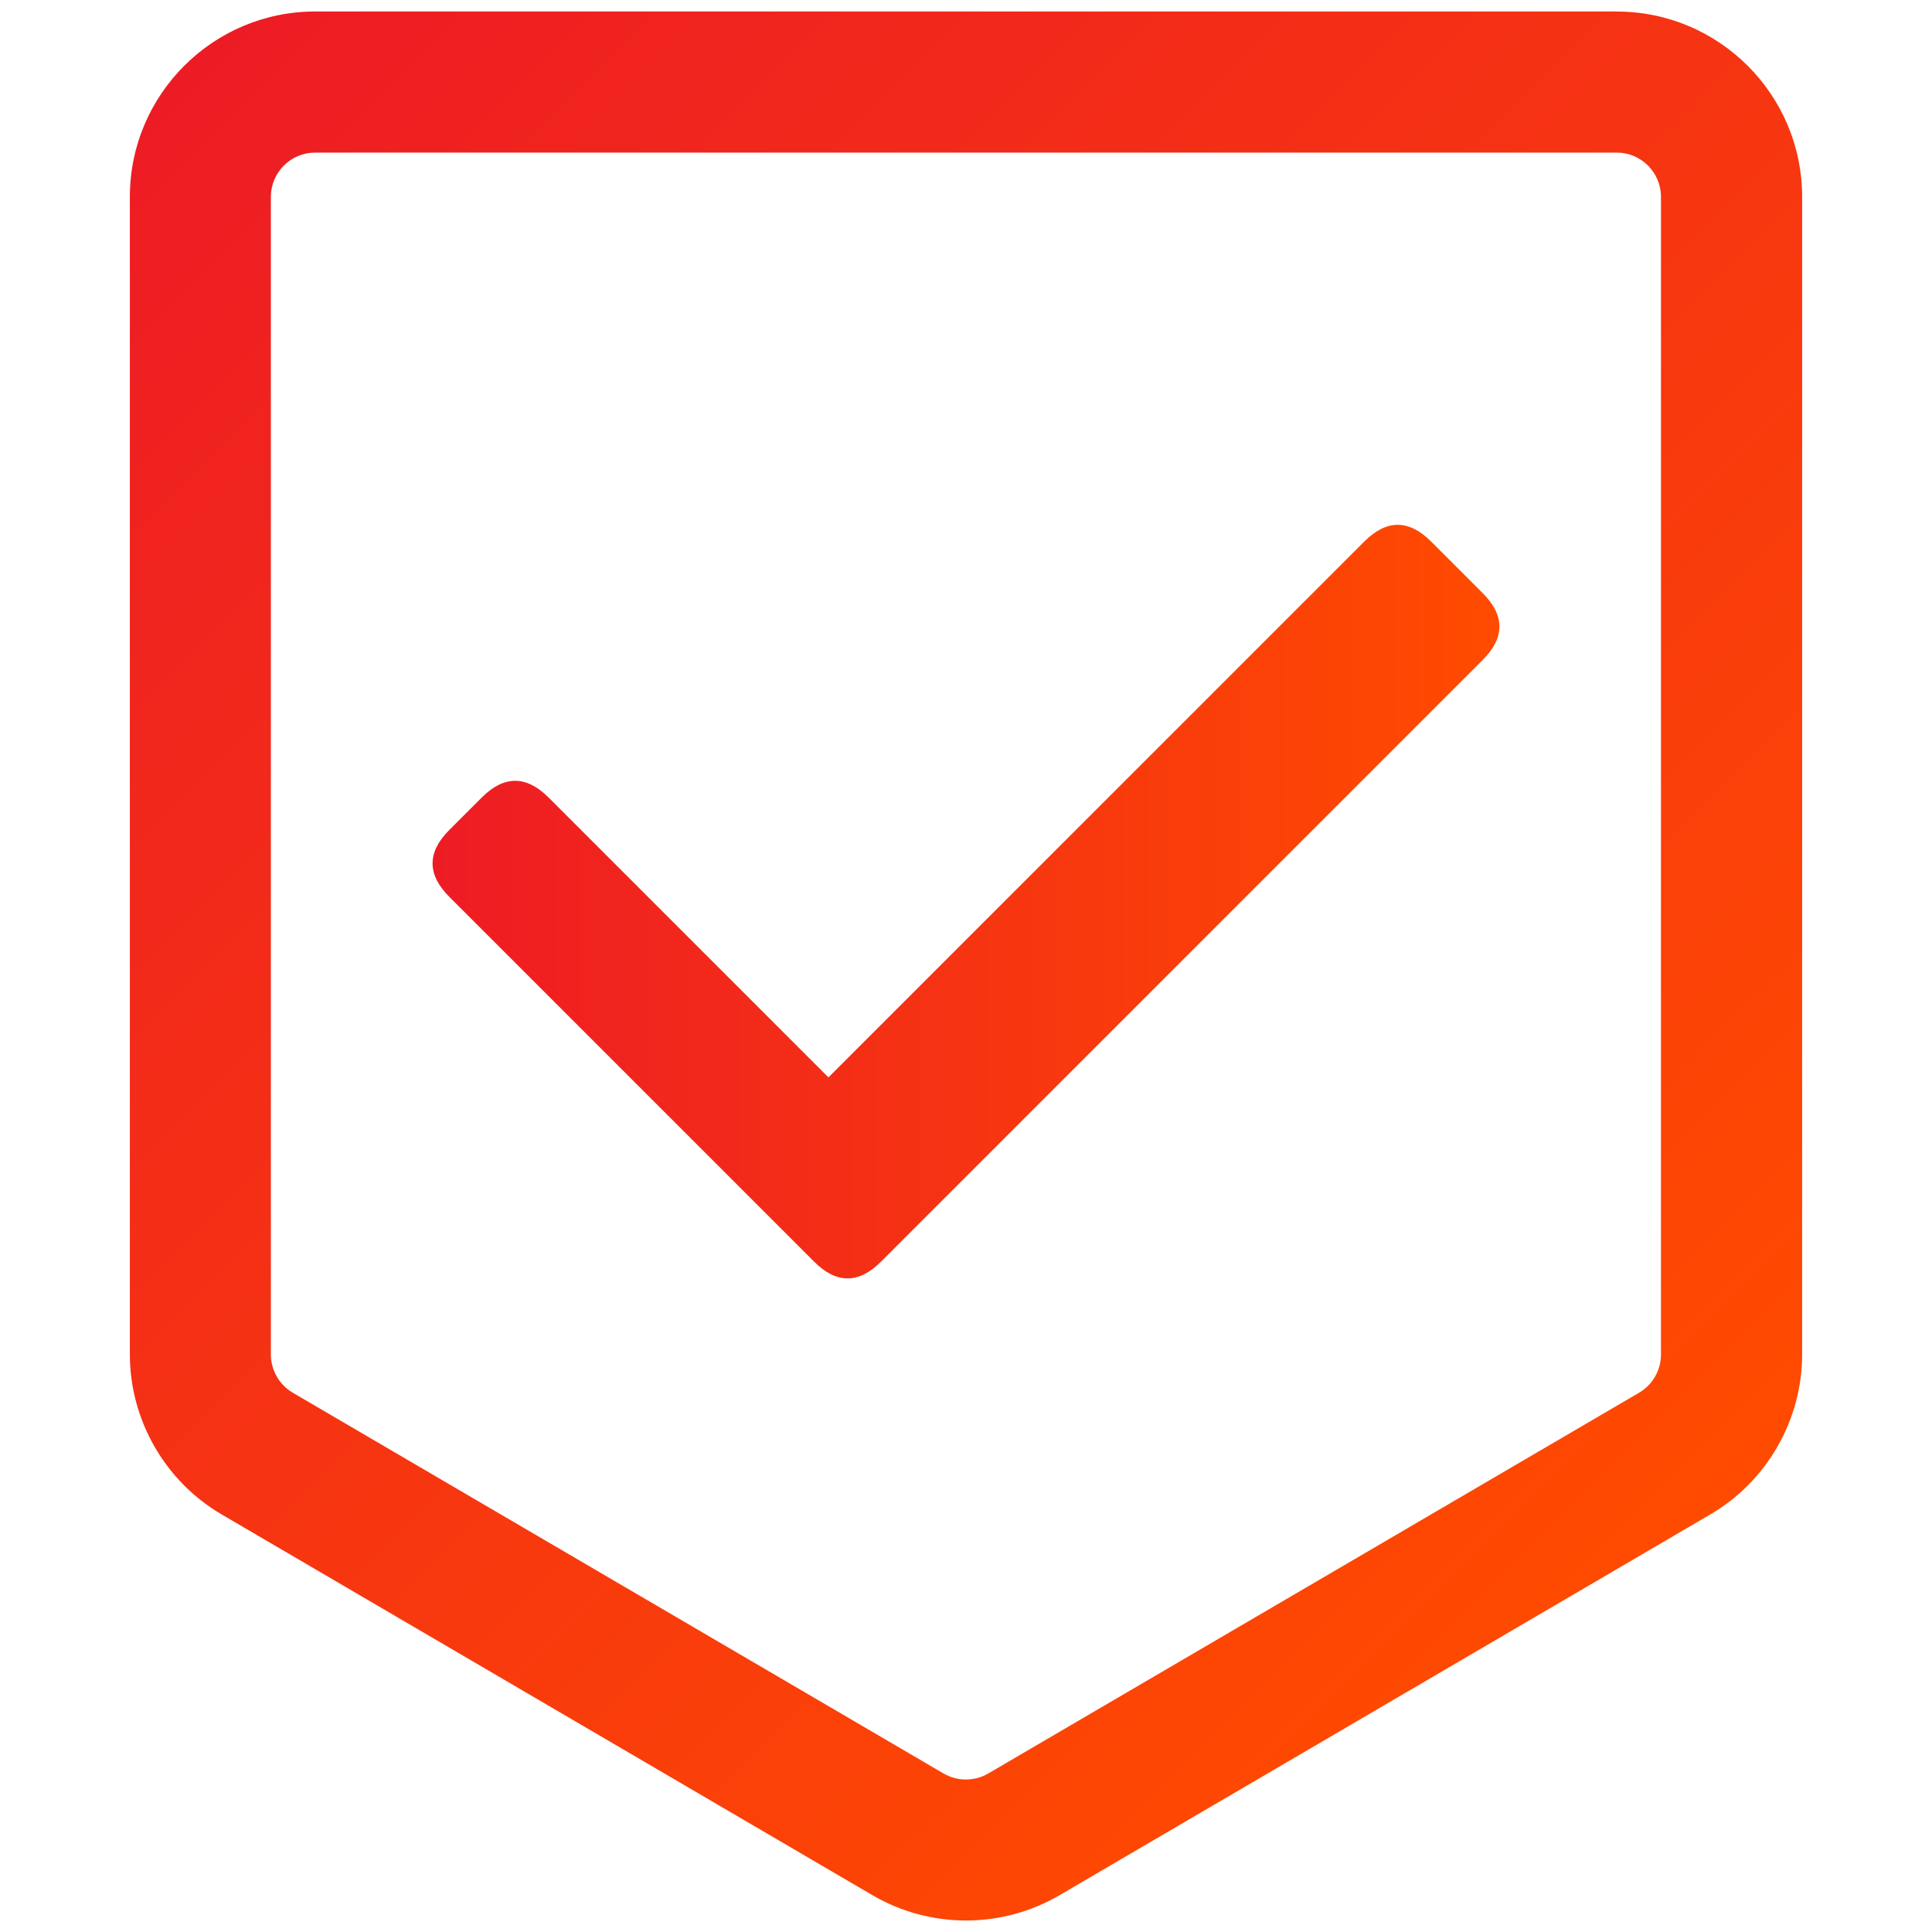 <?xml version="1.0" encoding="UTF-8"?>
<svg id="Layer_1" data-name="Layer 1" xmlns="http://www.w3.org/2000/svg" xmlns:xlink="http://www.w3.org/1999/xlink" viewBox="0 0 600 600">
  <defs>
    <style>
      .cls-1 {
        fill: url(#linear-gradient);
      }

      .cls-2 {
        fill: url(#linear-gradient-2);
      }
    </style>
    <linearGradient id="linear-gradient" x1="68.38" y1="592.73" x2="531.61" y2="129.49" gradientTransform="translate(0 602) scale(1 -1)" gradientUnits="userSpaceOnUse">
      <stop offset="0" stop-color="#ed1c24"/>
      <stop offset="1" stop-color="#ff4b00"/>
    </linearGradient>
    <linearGradient id="linear-gradient-2" x1="134.33" y1="280" x2="465.67" y2="280" gradientTransform="matrix(1, 0, 0, 1, 0, 0)" xlink:href="#linear-gradient"/>
  </defs>
  <path class="cls-1" d="M502.09,3.57H97.87c-31.73,0-57.54,25.81-57.54,57.54V420.64c0,20.36,10.92,39.39,28.49,49.67l202.11,118.25c8.97,5.24,19.01,7.87,29.07,7.87s20.09-2.62,29.07-7.87l202.11-118.25h0c17.57-10.28,28.49-29.31,28.49-49.67V61.13c0-31.73-25.81-57.54-57.54-57.54l-.04-.02Zm13.74,417.07c0,4.88-2.6,9.42-6.8,11.88l-202.11,118.25c-4.28,2.5-9.61,2.5-13.89,0l-202.11-118.25c-4.2-2.46-6.8-7.01-6.8-11.88V61.13c0-7.58,6.17-13.74,13.74-13.74H502.09c7.58,0,13.74,6.17,13.74,13.74V420.64Z"/>
  <path class="cls-2" d="M273.6,391.83c-6.92,6.92-13.84,6.92-20.76,0l-113.31-113.31c-6.92-6.92-6.92-13.84,0-20.76l10.08-10.08c6.92-6.92,13.84-6.92,20.76,0l86.91,86.91,166.41-166.41c6.92-6.92,13.84-6.92,20.76,0l16.02,16.02c6.92,6.92,6.92,13.84,0,20.76l-186.88,186.88Z"/>
</svg>